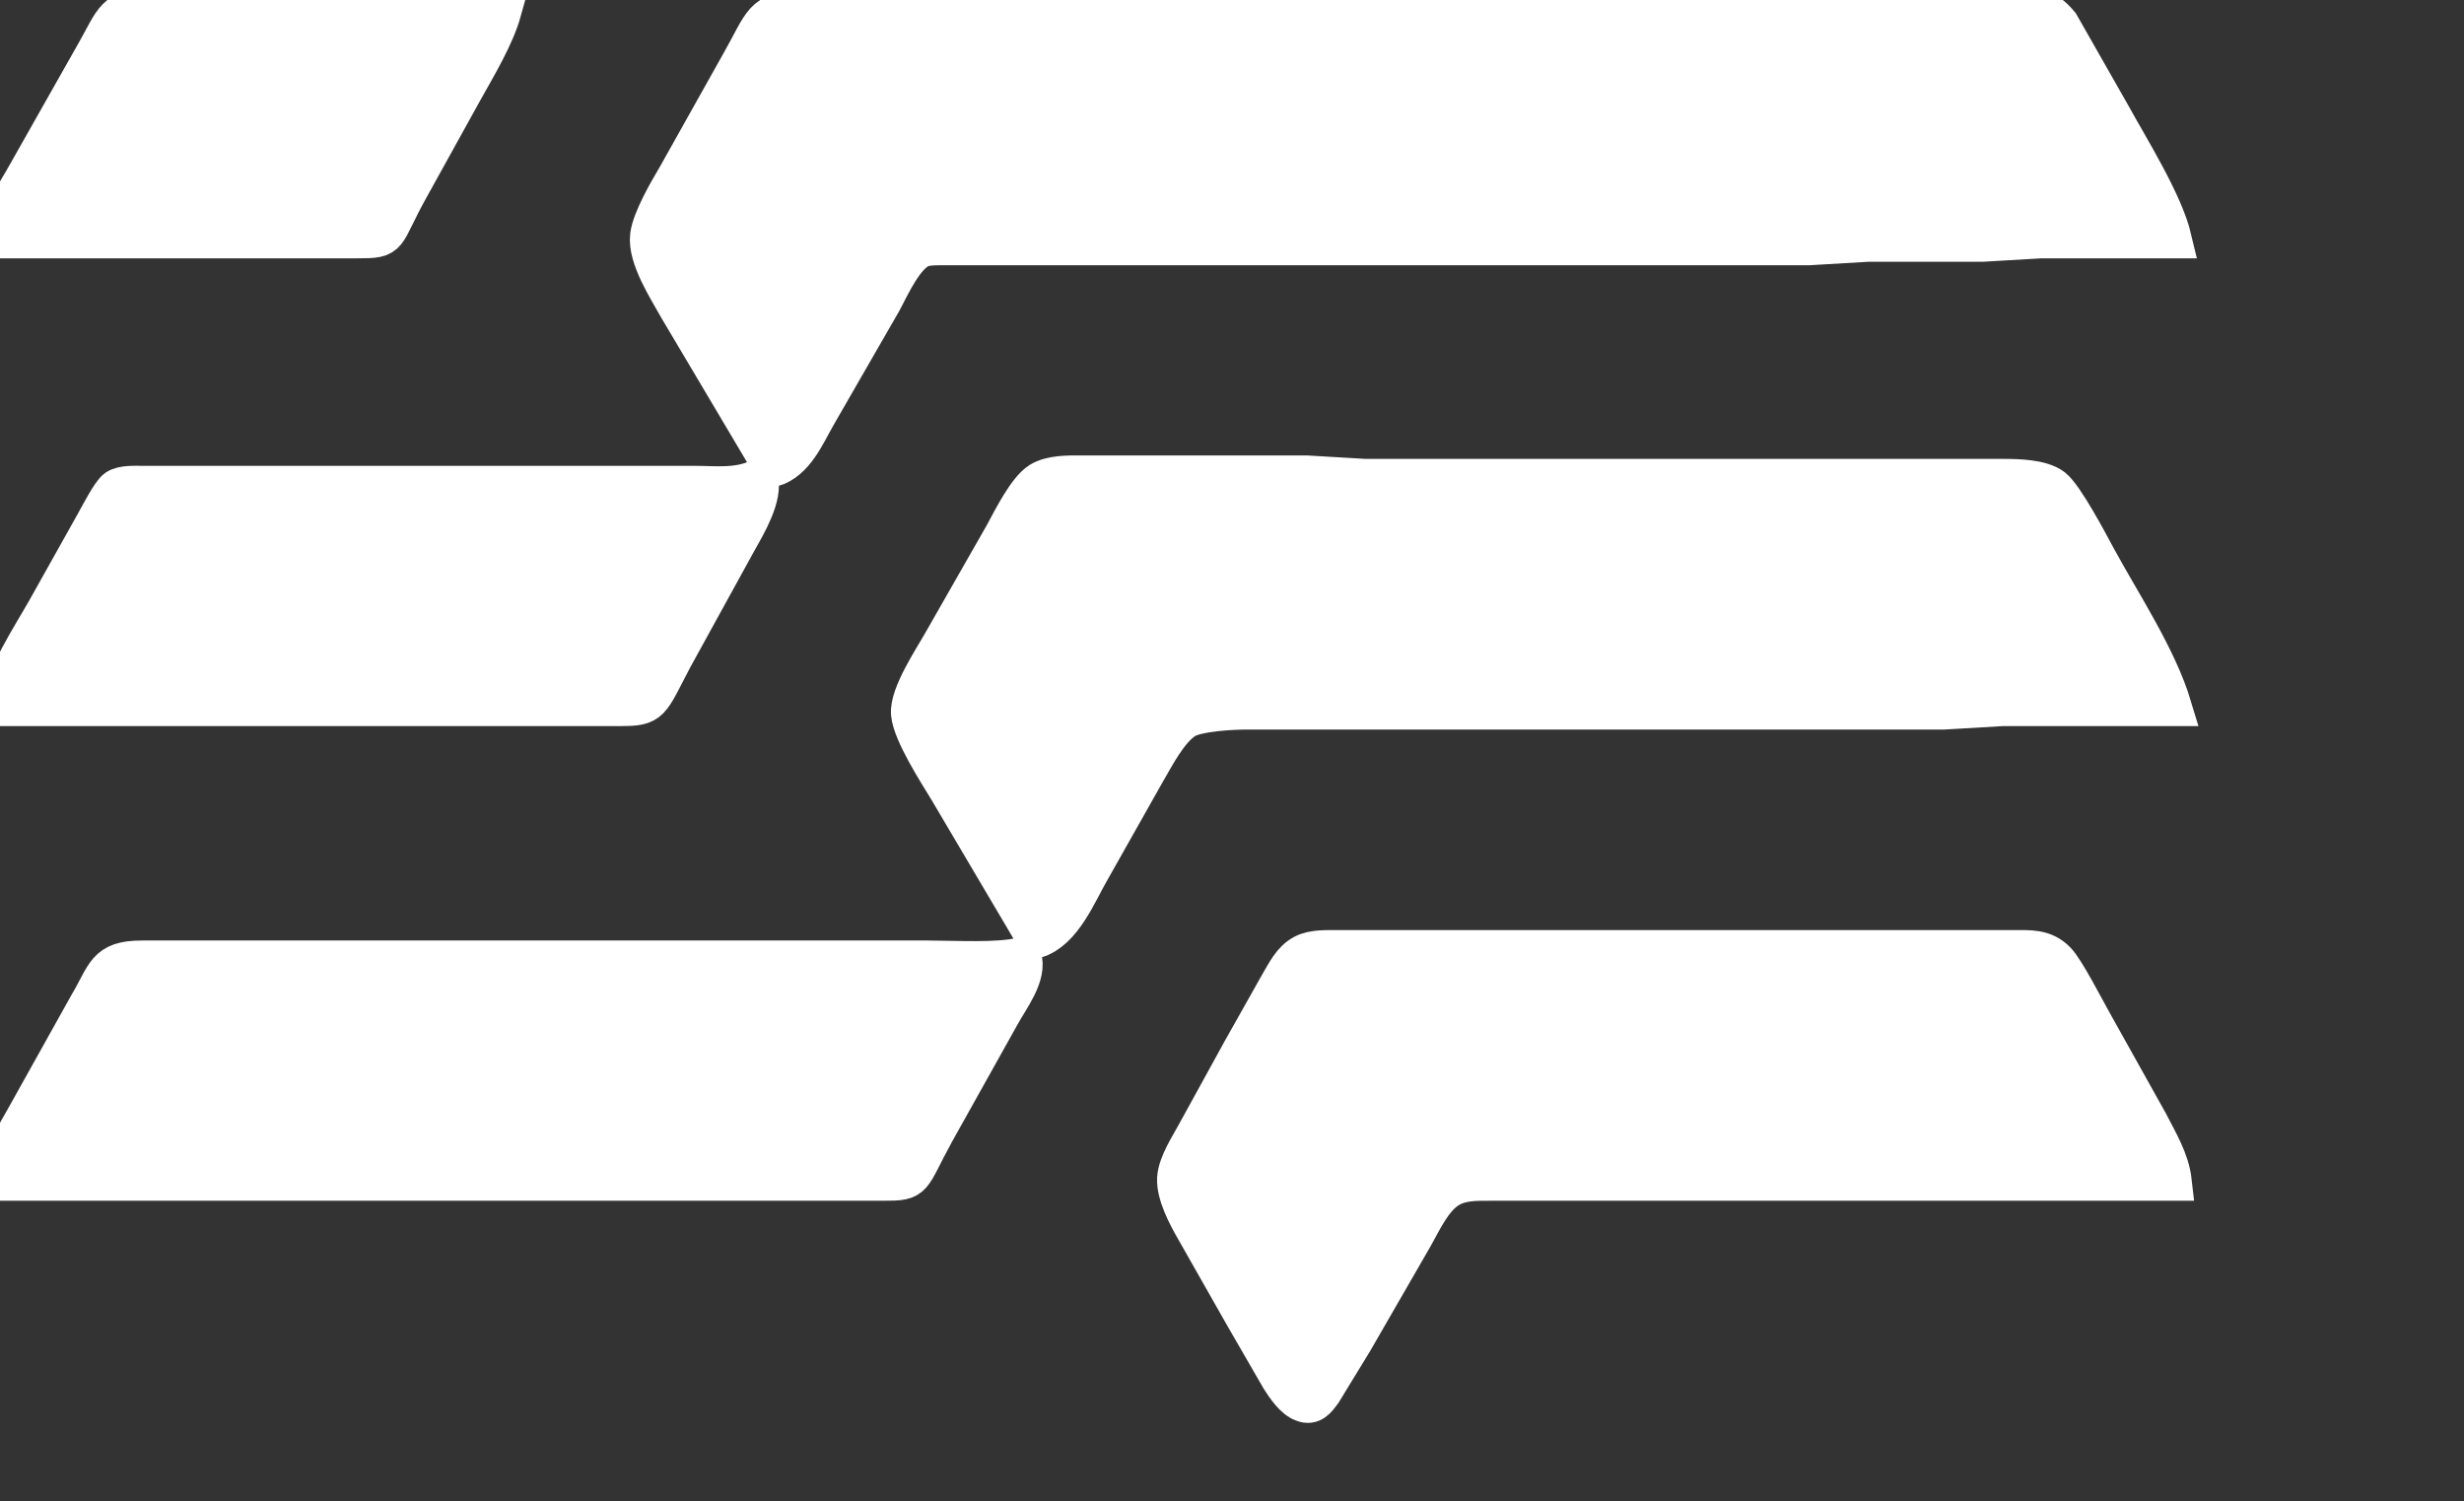 <svg width="64" height="39" fill="none" xmlns="http://www.w3.org/2000/svg">

 <rect width="100%" height="100%" fill="#333333" stroke="none"/>

 <path 
        fill="white" stroke="white" stroke-width="1"
        d="M0 6.21C.036 5.499.369 5.103.702 4.5.702 4.5 2.484 1.35 2.484 1.35 2.952.531 2.97.18 3.96.18 3.96.18 9.99.18 9.99.18 10.701.18 12.465.099 13.05.27 12.861.954 12.402 1.71 12.051 2.34 12.051 2.34 10.656 4.86 10.656 4.86 9.918 6.174 10.197 6.21 9.27 6.21 9.27 6.21 0 6.21 0 6.21ZM20.07 12.15C20.07 12.15 17.613 8.01 17.613 8.01 17.343 7.524 16.794 6.687 16.866 6.12 16.92 5.697 17.343 4.968 17.568 4.59 17.568 4.59 19.233 1.62 19.233 1.62 19.827.576 19.791.27 20.79.27 20.79.27 22.77.18 22.77.18 22.77.18 52.29.18 52.29.18 52.848.18 53.118.162 53.505.63 53.505.63 54.837 2.97 54.837 2.97 55.332 3.87 56.205 5.256 56.43 6.21 56.43 6.21 53.01 6.21 53.01 6.21 53.01 6.21 51.48 6.3 51.48 6.3 51.48 6.3 48.51 6.3 48.51 6.3 48.51 6.3 46.98 6.39 46.98 6.39 46.98 6.39 24.57 6.39 24.57 6.39 24.39 6.39 24.111 6.381 23.94 6.444 23.499 6.615 23.139 7.425 22.923 7.83 22.923 7.83 21.213 10.8 21.213 10.8 20.925 11.304 20.655 11.97 20.07 12.15ZM26.91 24.39C26.91 24.39 24.624 20.52 24.624 20.52 24.345 20.061 23.688 19.044 23.643 18.54 23.598 18.045 24.237 17.1 24.489 16.65 24.489 16.65 26.082 13.86 26.082 13.86 26.28 13.491 26.667 12.717 27.009 12.501 27.306 12.321 27.738 12.33 28.08 12.33 28.08 12.33 33.93 12.33 33.93 12.33 33.93 12.33 35.46 12.42 35.46 12.42 35.46 12.42 52.02 12.42 52.02 12.42 52.398 12.42 53.019 12.429 53.325 12.663 53.622 12.897 54.261 14.103 54.468 14.49 55.125 15.696 56.043 17.073 56.43 18.36 56.43 18.36 52.02 18.36 52.02 18.36 52.02 18.36 50.49 18.45 50.49 18.45 50.49 18.45 32.4 18.45 32.4 18.45 32.004 18.45 31.104 18.495 30.78 18.693 30.357 18.963 30.015 19.638 29.763 20.07 29.763 20.07 28.341 22.59 28.341 22.59 27.99 23.193 27.612 24.174 26.91 24.39ZM19.71 12.42C19.836 12.897 19.404 13.626 19.17 14.04 19.17 14.04 17.487 17.1 17.487 17.1 16.866 18.279 16.938 18.36 16.11 18.36 16.11 18.36 0 18.36 0 18.36.081 17.631.819 16.506 1.197 15.84 1.197 15.84 2.457 13.59 2.457 13.59 2.565 13.401 2.871 12.798 3.024 12.69 3.186 12.582 3.501 12.6 3.69 12.6 3.69 12.6 14.85 12.6 14.85 12.6 14.85 12.6 18 12.6 18 12.6 18.603 12.6 19.152 12.681 19.71 12.42ZM56.43 30.69C56.43 30.69 38.7 30.69 38.7 30.69 38.331 30.69 37.953 30.681 37.629 30.879 37.215 31.131 36.954 31.716 36.72 32.13 36.72 32.13 35.163 34.83 35.163 34.83 35.163 34.83 34.344 36.171 34.344 36.171 34.209 36.351 34.083 36.531 33.84 36.432 33.606 36.351 33.381 36.018 33.255 35.82 33.255 35.82 32.319 34.2 32.319 34.2 32.319 34.2 31.041 31.95 31.041 31.95 30.834 31.59 30.528 31.023 30.555 30.6 30.582 30.222 30.888 29.763 31.068 29.43 31.068 29.43 32.256 27.27 32.256 27.27 32.256 27.27 33.219 25.56 33.219 25.56 33.39 25.272 33.543 24.939 33.849 24.777 34.101 24.642 34.461 24.66 34.74 24.66 34.74 24.66 52.29 24.66 52.29 24.66 52.713 24.66 53.091 24.624 53.415 24.957 53.64 25.182 54.162 26.199 54.36 26.55 54.36 26.55 55.818 29.16 55.818 29.16 56.07 29.655 56.367 30.132 56.43 30.69ZM26.55 24.84C26.712 25.335 26.226 25.938 25.992 26.37 25.992 26.37 24.282 29.43 24.282 29.43 23.616 30.645 23.796 30.69 22.95 30.69 22.95 30.69 0 30.69 0 30.69.036 29.997.405 29.484.729 28.89.729 28.89 2.286 26.1 2.286 26.1 2.763 25.299 2.727 24.93 3.69 24.93 3.69 24.93 19.35 24.93 19.35 24.93 19.35 24.93 24.12 24.93 24.12 24.93 24.768 24.93 25.983 25.002 26.55 24.84Z" />
</svg>
